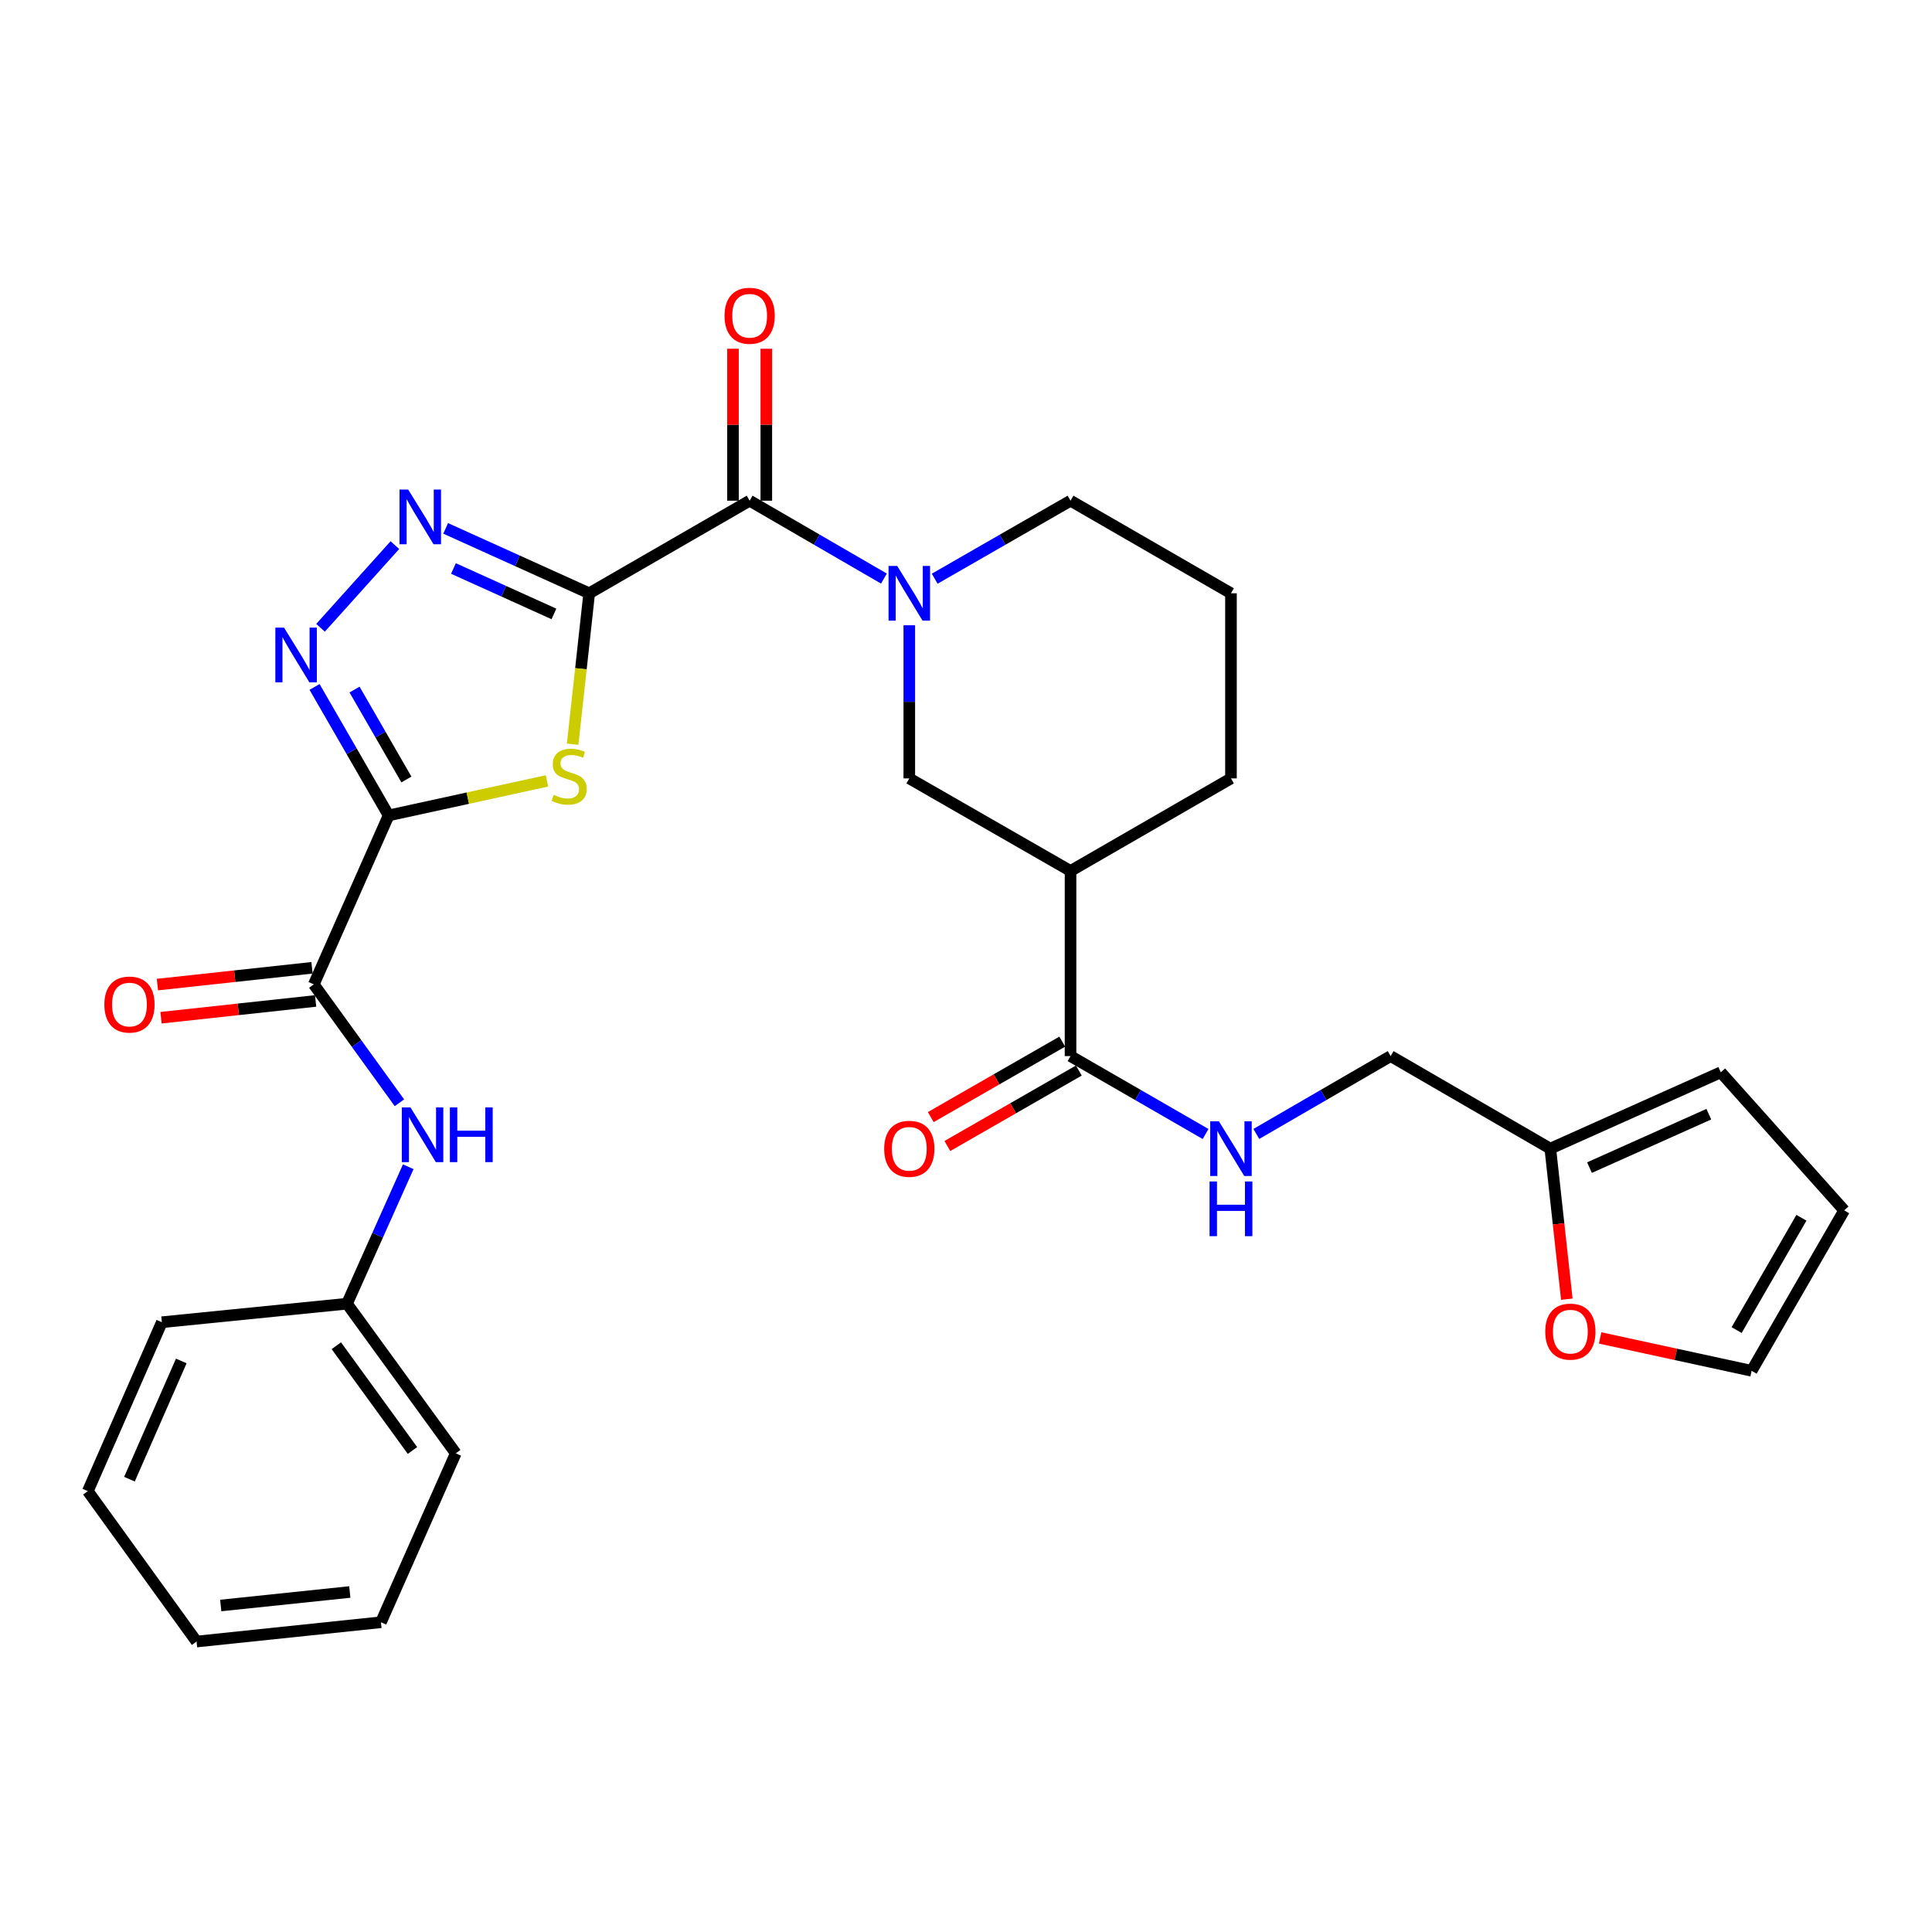 <?xml version='1.0' encoding='iso-8859-1'?>
<svg version='1.1' baseProfile='full'
              xmlns='http://www.w3.org/2000/svg'
                      xmlns:rdkit='http://www.rdkit.org/xml'
                      xmlns:xlink='http://www.w3.org/1999/xlink'
                  xml:space='preserve'
width='1000px' height='1000px' viewBox='0 0 1000 1000'>
<!-- END OF HEADER -->
<rect style='opacity:1.0;fill:#FFFFFF;stroke:none' width='1000' height='1000' x='0' y='0'> </rect>
<path class='bond-1' d='M 304.967,307.087 L 300.682,346.14' style='fill:none;fill-rule:evenodd;stroke:#000000;stroke-width:6px;stroke-linecap:butt;stroke-linejoin:miter;stroke-opacity:1' />
<path class='bond-1' d='M 300.682,346.14 L 296.397,385.194' style='fill:none;fill-rule:evenodd;stroke:#CCCC00;stroke-width:6px;stroke-linecap:butt;stroke-linejoin:miter;stroke-opacity:1' />
<path class='bond-2' d='M 304.967,307.087 L 267.818,290.288' style='fill:none;fill-rule:evenodd;stroke:#000000;stroke-width:6px;stroke-linecap:butt;stroke-linejoin:miter;stroke-opacity:1' />
<path class='bond-2' d='M 267.818,290.288 L 230.669,273.489' style='fill:none;fill-rule:evenodd;stroke:#0000FF;stroke-width:6px;stroke-linecap:butt;stroke-linejoin:miter;stroke-opacity:1' />
<path class='bond-2' d='M 286.714,317.768 L 260.709,306.008' style='fill:none;fill-rule:evenodd;stroke:#000000;stroke-width:6px;stroke-linecap:butt;stroke-linejoin:miter;stroke-opacity:1' />
<path class='bond-2' d='M 260.709,306.008 L 234.705,294.249' style='fill:none;fill-rule:evenodd;stroke:#0000FF;stroke-width:6px;stroke-linecap:butt;stroke-linejoin:miter;stroke-opacity:1' />
<path class='bond-4' d='M 304.967,307.087 L 388.015,259.16' style='fill:none;fill-rule:evenodd;stroke:#000000;stroke-width:6px;stroke-linecap:butt;stroke-linejoin:miter;stroke-opacity:1' />
<path class='bond-0' d='M 201.158,422.062 L 242.137,413.128' style='fill:none;fill-rule:evenodd;stroke:#000000;stroke-width:6px;stroke-linecap:butt;stroke-linejoin:miter;stroke-opacity:1' />
<path class='bond-0' d='M 242.137,413.128 L 283.116,404.194' style='fill:none;fill-rule:evenodd;stroke:#CCCC00;stroke-width:6px;stroke-linecap:butt;stroke-linejoin:miter;stroke-opacity:1' />
<path class='bond-6' d='M 201.158,422.062 L 162.424,509.509' style='fill:none;fill-rule:evenodd;stroke:#000000;stroke-width:6px;stroke-linecap:butt;stroke-linejoin:miter;stroke-opacity:1' />
<path class='bond-30' d='M 201.158,422.062 L 181.984,388.813' style='fill:none;fill-rule:evenodd;stroke:#000000;stroke-width:6px;stroke-linecap:butt;stroke-linejoin:miter;stroke-opacity:1' />
<path class='bond-30' d='M 181.984,388.813 L 162.809,355.563' style='fill:none;fill-rule:evenodd;stroke:#0000FF;stroke-width:6px;stroke-linecap:butt;stroke-linejoin:miter;stroke-opacity:1' />
<path class='bond-30' d='M 210.352,403.468 L 196.93,380.193' style='fill:none;fill-rule:evenodd;stroke:#000000;stroke-width:6px;stroke-linecap:butt;stroke-linejoin:miter;stroke-opacity:1' />
<path class='bond-30' d='M 196.93,380.193 L 183.508,356.918' style='fill:none;fill-rule:evenodd;stroke:#0000FF;stroke-width:6px;stroke-linecap:butt;stroke-linejoin:miter;stroke-opacity:1' />
<path class='bond-3' d='M 204.387,282.16 L 165.912,324.939' style='fill:none;fill-rule:evenodd;stroke:#0000FF;stroke-width:6px;stroke-linecap:butt;stroke-linejoin:miter;stroke-opacity:1' />
<path class='bond-5' d='M 388.015,259.16 L 422.768,279.316' style='fill:none;fill-rule:evenodd;stroke:#000000;stroke-width:6px;stroke-linecap:butt;stroke-linejoin:miter;stroke-opacity:1' />
<path class='bond-5' d='M 422.768,279.316 L 457.522,299.472' style='fill:none;fill-rule:evenodd;stroke:#0000FF;stroke-width:6px;stroke-linecap:butt;stroke-linejoin:miter;stroke-opacity:1' />
<path class='bond-14' d='M 396.641,259.16 L 396.641,219.835' style='fill:none;fill-rule:evenodd;stroke:#000000;stroke-width:6px;stroke-linecap:butt;stroke-linejoin:miter;stroke-opacity:1' />
<path class='bond-14' d='M 396.641,219.835 L 396.641,180.51' style='fill:none;fill-rule:evenodd;stroke:#FF0000;stroke-width:6px;stroke-linecap:butt;stroke-linejoin:miter;stroke-opacity:1' />
<path class='bond-14' d='M 379.388,259.16 L 379.388,219.835' style='fill:none;fill-rule:evenodd;stroke:#000000;stroke-width:6px;stroke-linecap:butt;stroke-linejoin:miter;stroke-opacity:1' />
<path class='bond-14' d='M 379.388,219.835 L 379.388,180.51' style='fill:none;fill-rule:evenodd;stroke:#FF0000;stroke-width:6px;stroke-linecap:butt;stroke-linejoin:miter;stroke-opacity:1' />
<path class='bond-9' d='M 470.65,323.642 L 470.65,363.272' style='fill:none;fill-rule:evenodd;stroke:#0000FF;stroke-width:6px;stroke-linecap:butt;stroke-linejoin:miter;stroke-opacity:1' />
<path class='bond-9' d='M 470.65,363.272 L 470.65,402.901' style='fill:none;fill-rule:evenodd;stroke:#000000;stroke-width:6px;stroke-linecap:butt;stroke-linejoin:miter;stroke-opacity:1' />
<path class='bond-22' d='M 483.796,299.537 L 518.952,279.349' style='fill:none;fill-rule:evenodd;stroke:#0000FF;stroke-width:6px;stroke-linecap:butt;stroke-linejoin:miter;stroke-opacity:1' />
<path class='bond-22' d='M 518.952,279.349 L 554.109,259.16' style='fill:none;fill-rule:evenodd;stroke:#000000;stroke-width:6px;stroke-linecap:butt;stroke-linejoin:miter;stroke-opacity:1' />
<path class='bond-10' d='M 162.424,509.509 L 184.583,540.15' style='fill:none;fill-rule:evenodd;stroke:#000000;stroke-width:6px;stroke-linecap:butt;stroke-linejoin:miter;stroke-opacity:1' />
<path class='bond-10' d='M 184.583,540.15 L 206.742,570.79' style='fill:none;fill-rule:evenodd;stroke:#0000FF;stroke-width:6px;stroke-linecap:butt;stroke-linejoin:miter;stroke-opacity:1' />
<path class='bond-15' d='M 161.493,500.933 L 121.486,505.278' style='fill:none;fill-rule:evenodd;stroke:#000000;stroke-width:6px;stroke-linecap:butt;stroke-linejoin:miter;stroke-opacity:1' />
<path class='bond-15' d='M 121.486,505.278 L 81.48,509.622' style='fill:none;fill-rule:evenodd;stroke:#FF0000;stroke-width:6px;stroke-linecap:butt;stroke-linejoin:miter;stroke-opacity:1' />
<path class='bond-15' d='M 163.356,518.086 L 123.349,522.43' style='fill:none;fill-rule:evenodd;stroke:#000000;stroke-width:6px;stroke-linecap:butt;stroke-linejoin:miter;stroke-opacity:1' />
<path class='bond-15' d='M 123.349,522.43 L 83.343,526.775' style='fill:none;fill-rule:evenodd;stroke:#FF0000;stroke-width:6px;stroke-linecap:butt;stroke-linejoin:miter;stroke-opacity:1' />
<path class='bond-7' d='M 554.109,450.809 L 470.65,402.901' style='fill:none;fill-rule:evenodd;stroke:#000000;stroke-width:6px;stroke-linecap:butt;stroke-linejoin:miter;stroke-opacity:1' />
<path class='bond-8' d='M 554.109,450.809 L 554.109,546.633' style='fill:none;fill-rule:evenodd;stroke:#000000;stroke-width:6px;stroke-linecap:butt;stroke-linejoin:miter;stroke-opacity:1' />
<path class='bond-31' d='M 554.109,450.809 L 637.147,402.901' style='fill:none;fill-rule:evenodd;stroke:#000000;stroke-width:6px;stroke-linecap:butt;stroke-linejoin:miter;stroke-opacity:1' />
<path class='bond-11' d='M 554.109,546.633 L 589.06,566.793' style='fill:none;fill-rule:evenodd;stroke:#000000;stroke-width:6px;stroke-linecap:butt;stroke-linejoin:miter;stroke-opacity:1' />
<path class='bond-11' d='M 589.06,566.793 L 624.01,586.954' style='fill:none;fill-rule:evenodd;stroke:#0000FF;stroke-width:6px;stroke-linecap:butt;stroke-linejoin:miter;stroke-opacity:1' />
<path class='bond-16' d='M 549.815,539.151 L 515.788,558.679' style='fill:none;fill-rule:evenodd;stroke:#000000;stroke-width:6px;stroke-linecap:butt;stroke-linejoin:miter;stroke-opacity:1' />
<path class='bond-16' d='M 515.788,558.679 L 481.761,578.208' style='fill:none;fill-rule:evenodd;stroke:#FF0000;stroke-width:6px;stroke-linecap:butt;stroke-linejoin:miter;stroke-opacity:1' />
<path class='bond-16' d='M 558.403,554.115 L 524.376,573.644' style='fill:none;fill-rule:evenodd;stroke:#000000;stroke-width:6px;stroke-linecap:butt;stroke-linejoin:miter;stroke-opacity:1' />
<path class='bond-16' d='M 524.376,573.644 L 490.349,593.172' style='fill:none;fill-rule:evenodd;stroke:#FF0000;stroke-width:6px;stroke-linecap:butt;stroke-linejoin:miter;stroke-opacity:1' />
<path class='bond-21' d='M 211.313,603.906 L 195.457,639.348' style='fill:none;fill-rule:evenodd;stroke:#0000FF;stroke-width:6px;stroke-linecap:butt;stroke-linejoin:miter;stroke-opacity:1' />
<path class='bond-21' d='M 195.457,639.348 L 179.601,674.789' style='fill:none;fill-rule:evenodd;stroke:#000000;stroke-width:6px;stroke-linecap:butt;stroke-linejoin:miter;stroke-opacity:1' />
<path class='bond-20' d='M 650.275,586.923 L 685.033,566.778' style='fill:none;fill-rule:evenodd;stroke:#0000FF;stroke-width:6px;stroke-linecap:butt;stroke-linejoin:miter;stroke-opacity:1' />
<path class='bond-20' d='M 685.033,566.778 L 719.791,546.633' style='fill:none;fill-rule:evenodd;stroke:#000000;stroke-width:6px;stroke-linecap:butt;stroke-linejoin:miter;stroke-opacity:1' />
<path class='bond-12' d='M 802.436,594.531 L 719.791,546.633' style='fill:none;fill-rule:evenodd;stroke:#000000;stroke-width:6px;stroke-linecap:butt;stroke-linejoin:miter;stroke-opacity:1' />
<path class='bond-13' d='M 802.436,594.531 L 806.711,633.499' style='fill:none;fill-rule:evenodd;stroke:#000000;stroke-width:6px;stroke-linecap:butt;stroke-linejoin:miter;stroke-opacity:1' />
<path class='bond-13' d='M 806.711,633.499 L 810.985,672.467' style='fill:none;fill-rule:evenodd;stroke:#FF0000;stroke-width:6px;stroke-linecap:butt;stroke-linejoin:miter;stroke-opacity:1' />
<path class='bond-17' d='M 802.436,594.531 L 890.669,555.02' style='fill:none;fill-rule:evenodd;stroke:#000000;stroke-width:6px;stroke-linecap:butt;stroke-linejoin:miter;stroke-opacity:1' />
<path class='bond-17' d='M 822.722,604.351 L 884.485,576.694' style='fill:none;fill-rule:evenodd;stroke:#000000;stroke-width:6px;stroke-linecap:butt;stroke-linejoin:miter;stroke-opacity:1' />
<path class='bond-18' d='M 828.217,692.509 L 867.428,701.017' style='fill:none;fill-rule:evenodd;stroke:#FF0000;stroke-width:6px;stroke-linecap:butt;stroke-linejoin:miter;stroke-opacity:1' />
<path class='bond-18' d='M 867.428,701.017 L 906.638,709.526' style='fill:none;fill-rule:evenodd;stroke:#000000;stroke-width:6px;stroke-linecap:butt;stroke-linejoin:miter;stroke-opacity:1' />
<path class='bond-19' d='M 890.669,555.02 L 954.545,626.479' style='fill:none;fill-rule:evenodd;stroke:#000000;stroke-width:6px;stroke-linecap:butt;stroke-linejoin:miter;stroke-opacity:1' />
<path class='bond-33' d='M 906.638,709.526 L 954.545,626.479' style='fill:none;fill-rule:evenodd;stroke:#000000;stroke-width:6px;stroke-linecap:butt;stroke-linejoin:miter;stroke-opacity:1' />
<path class='bond-33' d='M 898.879,688.448 L 932.414,630.315' style='fill:none;fill-rule:evenodd;stroke:#000000;stroke-width:6px;stroke-linecap:butt;stroke-linejoin:miter;stroke-opacity:1' />
<path class='bond-25' d='M 179.601,674.789 L 235.896,752.238' style='fill:none;fill-rule:evenodd;stroke:#000000;stroke-width:6px;stroke-linecap:butt;stroke-linejoin:miter;stroke-opacity:1' />
<path class='bond-25' d='M 174.089,696.551 L 213.495,750.765' style='fill:none;fill-rule:evenodd;stroke:#000000;stroke-width:6px;stroke-linecap:butt;stroke-linejoin:miter;stroke-opacity:1' />
<path class='bond-26' d='M 179.601,674.789 L 83.777,684.384' style='fill:none;fill-rule:evenodd;stroke:#000000;stroke-width:6px;stroke-linecap:butt;stroke-linejoin:miter;stroke-opacity:1' />
<path class='bond-24' d='M 554.109,259.16 L 637.147,307.087' style='fill:none;fill-rule:evenodd;stroke:#000000;stroke-width:6px;stroke-linecap:butt;stroke-linejoin:miter;stroke-opacity:1' />
<path class='bond-23' d='M 637.147,402.901 L 637.147,307.087' style='fill:none;fill-rule:evenodd;stroke:#000000;stroke-width:6px;stroke-linecap:butt;stroke-linejoin:miter;stroke-opacity:1' />
<path class='bond-28' d='M 235.896,752.238 L 197.171,839.676' style='fill:none;fill-rule:evenodd;stroke:#000000;stroke-width:6px;stroke-linecap:butt;stroke-linejoin:miter;stroke-opacity:1' />
<path class='bond-27' d='M 83.777,684.384 L 45.455,771.812' style='fill:none;fill-rule:evenodd;stroke:#000000;stroke-width:6px;stroke-linecap:butt;stroke-linejoin:miter;stroke-opacity:1' />
<path class='bond-27' d='M 93.831,704.425 L 67.005,765.624' style='fill:none;fill-rule:evenodd;stroke:#000000;stroke-width:6px;stroke-linecap:butt;stroke-linejoin:miter;stroke-opacity:1' />
<path class='bond-29' d='M 45.455,771.812 L 101.73,849.664' style='fill:none;fill-rule:evenodd;stroke:#000000;stroke-width:6px;stroke-linecap:butt;stroke-linejoin:miter;stroke-opacity:1' />
<path class='bond-32' d='M 197.171,839.676 L 101.73,849.664' style='fill:none;fill-rule:evenodd;stroke:#000000;stroke-width:6px;stroke-linecap:butt;stroke-linejoin:miter;stroke-opacity:1' />
<path class='bond-32' d='M 181.059,824.014 L 114.25,831.005' style='fill:none;fill-rule:evenodd;stroke:#000000;stroke-width:6px;stroke-linecap:butt;stroke-linejoin:miter;stroke-opacity:1' />
<path  class='atom-2' d='M 286.587 411.414
Q 286.907 411.534, 288.227 412.094
Q 289.547 412.654, 290.987 413.014
Q 292.467 413.334, 293.907 413.334
Q 296.587 413.334, 298.147 412.054
Q 299.707 410.734, 299.707 408.454
Q 299.707 406.894, 298.907 405.934
Q 298.147 404.974, 296.947 404.454
Q 295.747 403.934, 293.747 403.334
Q 291.227 402.574, 289.707 401.854
Q 288.227 401.134, 287.147 399.614
Q 286.107 398.094, 286.107 395.534
Q 286.107 391.974, 288.507 389.774
Q 290.947 387.574, 295.747 387.574
Q 299.027 387.574, 302.747 389.134
L 301.827 392.214
Q 298.427 390.814, 295.867 390.814
Q 293.107 390.814, 291.587 391.974
Q 290.067 393.094, 290.107 395.054
Q 290.107 396.574, 290.867 397.494
Q 291.667 398.414, 292.787 398.934
Q 293.947 399.454, 295.867 400.054
Q 298.427 400.854, 299.947 401.654
Q 301.467 402.454, 302.547 404.094
Q 303.667 405.694, 303.667 408.454
Q 303.667 412.374, 301.027 414.494
Q 298.427 416.574, 294.067 416.574
Q 291.547 416.574, 289.627 416.014
Q 287.747 415.494, 285.507 414.574
L 286.587 411.414
' fill='#CCCC00'/>
<path  class='atom-3' d='M 211.27 253.387
L 220.55 268.387
Q 221.47 269.867, 222.95 272.547
Q 224.43 275.227, 224.51 275.387
L 224.51 253.387
L 228.27 253.387
L 228.27 281.707
L 224.39 281.707
L 214.43 265.307
Q 213.27 263.387, 212.03 261.187
Q 210.83 258.987, 210.47 258.307
L 210.47 281.707
L 206.79 281.707
L 206.79 253.387
L 211.27 253.387
' fill='#0000FF'/>
<path  class='atom-4' d='M 147.001 324.846
L 156.281 339.846
Q 157.201 341.326, 158.681 344.006
Q 160.161 346.686, 160.241 346.846
L 160.241 324.846
L 164.001 324.846
L 164.001 353.166
L 160.121 353.166
L 150.161 336.766
Q 149.001 334.846, 147.761 332.646
Q 146.561 330.446, 146.201 329.766
L 146.201 353.166
L 142.521 353.166
L 142.521 324.846
L 147.001 324.846
' fill='#0000FF'/>
<path  class='atom-6' d='M 464.39 292.927
L 473.67 307.927
Q 474.59 309.407, 476.07 312.087
Q 477.55 314.767, 477.63 314.927
L 477.63 292.927
L 481.39 292.927
L 481.39 321.247
L 477.51 321.247
L 467.55 304.847
Q 466.39 302.927, 465.15 300.727
Q 463.95 298.527, 463.59 297.847
L 463.59 321.247
L 459.91 321.247
L 459.91 292.927
L 464.39 292.927
' fill='#0000FF'/>
<path  class='atom-11' d='M 212.459 573.192
L 221.739 588.192
Q 222.659 589.672, 224.139 592.352
Q 225.619 595.032, 225.699 595.192
L 225.699 573.192
L 229.459 573.192
L 229.459 601.512
L 225.579 601.512
L 215.619 585.112
Q 214.459 583.192, 213.219 580.992
Q 212.019 578.792, 211.659 578.112
L 211.659 601.512
L 207.979 601.512
L 207.979 573.192
L 212.459 573.192
' fill='#0000FF'/>
<path  class='atom-11' d='M 232.859 573.192
L 236.699 573.192
L 236.699 585.232
L 251.179 585.232
L 251.179 573.192
L 255.019 573.192
L 255.019 601.512
L 251.179 601.512
L 251.179 588.432
L 236.699 588.432
L 236.699 601.512
L 232.859 601.512
L 232.859 573.192
' fill='#0000FF'/>
<path  class='atom-12' d='M 630.887 580.371
L 640.167 595.371
Q 641.087 596.851, 642.567 599.531
Q 644.047 602.211, 644.127 602.371
L 644.127 580.371
L 647.887 580.371
L 647.887 608.691
L 644.007 608.691
L 634.047 592.291
Q 632.887 590.371, 631.647 588.171
Q 630.447 585.971, 630.087 585.291
L 630.087 608.691
L 626.407 608.691
L 626.407 580.371
L 630.887 580.371
' fill='#0000FF'/>
<path  class='atom-12' d='M 626.067 611.523
L 629.907 611.523
L 629.907 623.563
L 644.387 623.563
L 644.387 611.523
L 648.227 611.523
L 648.227 639.843
L 644.387 639.843
L 644.387 626.763
L 629.907 626.763
L 629.907 639.843
L 626.067 639.843
L 626.067 611.523
' fill='#0000FF'/>
<path  class='atom-14' d='M 799.817 689.247
Q 799.817 682.447, 803.177 678.647
Q 806.537 674.847, 812.817 674.847
Q 819.097 674.847, 822.457 678.647
Q 825.817 682.447, 825.817 689.247
Q 825.817 696.127, 822.417 700.047
Q 819.017 703.927, 812.817 703.927
Q 806.577 703.927, 803.177 700.047
Q 799.817 696.167, 799.817 689.247
M 812.817 700.727
Q 817.137 700.727, 819.457 697.847
Q 821.817 694.927, 821.817 689.247
Q 821.817 683.687, 819.457 680.887
Q 817.137 678.047, 812.817 678.047
Q 808.497 678.047, 806.137 680.847
Q 803.817 683.647, 803.817 689.247
Q 803.817 694.967, 806.137 697.847
Q 808.497 700.727, 812.817 700.727
' fill='#FF0000'/>
<path  class='atom-15' d='M 375.015 163.435
Q 375.015 156.635, 378.375 152.835
Q 381.735 149.035, 388.015 149.035
Q 394.295 149.035, 397.655 152.835
Q 401.015 156.635, 401.015 163.435
Q 401.015 170.315, 397.615 174.235
Q 394.215 178.115, 388.015 178.115
Q 381.775 178.115, 378.375 174.235
Q 375.015 170.355, 375.015 163.435
M 388.015 174.915
Q 392.335 174.915, 394.655 172.035
Q 397.015 169.115, 397.015 163.435
Q 397.015 157.875, 394.655 155.075
Q 392.335 152.235, 388.015 152.235
Q 383.695 152.235, 381.335 155.035
Q 379.015 157.835, 379.015 163.435
Q 379.015 169.155, 381.335 172.035
Q 383.695 174.915, 388.015 174.915
' fill='#FF0000'/>
<path  class='atom-16' d='M 54.012 519.951
Q 54.012 513.151, 57.372 509.351
Q 60.732 505.551, 67.012 505.551
Q 73.292 505.551, 76.652 509.351
Q 80.012 513.151, 80.012 519.951
Q 80.012 526.831, 76.612 530.751
Q 73.212 534.631, 67.012 534.631
Q 60.772 534.631, 57.372 530.751
Q 54.012 526.871, 54.012 519.951
M 67.012 531.431
Q 71.332 531.431, 73.652 528.551
Q 76.012 525.631, 76.012 519.951
Q 76.012 514.391, 73.652 511.591
Q 71.332 508.751, 67.012 508.751
Q 62.692 508.751, 60.332 511.551
Q 58.012 514.351, 58.012 519.951
Q 58.012 525.671, 60.332 528.551
Q 62.692 531.431, 67.012 531.431
' fill='#FF0000'/>
<path  class='atom-17' d='M 457.65 594.611
Q 457.65 587.811, 461.01 584.011
Q 464.37 580.211, 470.65 580.211
Q 476.93 580.211, 480.29 584.011
Q 483.65 587.811, 483.65 594.611
Q 483.65 601.491, 480.25 605.411
Q 476.85 609.291, 470.65 609.291
Q 464.41 609.291, 461.01 605.411
Q 457.65 601.531, 457.65 594.611
M 470.65 606.091
Q 474.97 606.091, 477.29 603.211
Q 479.65 600.291, 479.65 594.611
Q 479.65 589.051, 477.29 586.251
Q 474.97 583.411, 470.65 583.411
Q 466.33 583.411, 463.97 586.211
Q 461.65 589.011, 461.65 594.611
Q 461.65 600.331, 463.97 603.211
Q 466.33 606.091, 470.65 606.091
' fill='#FF0000'/>
</svg>
